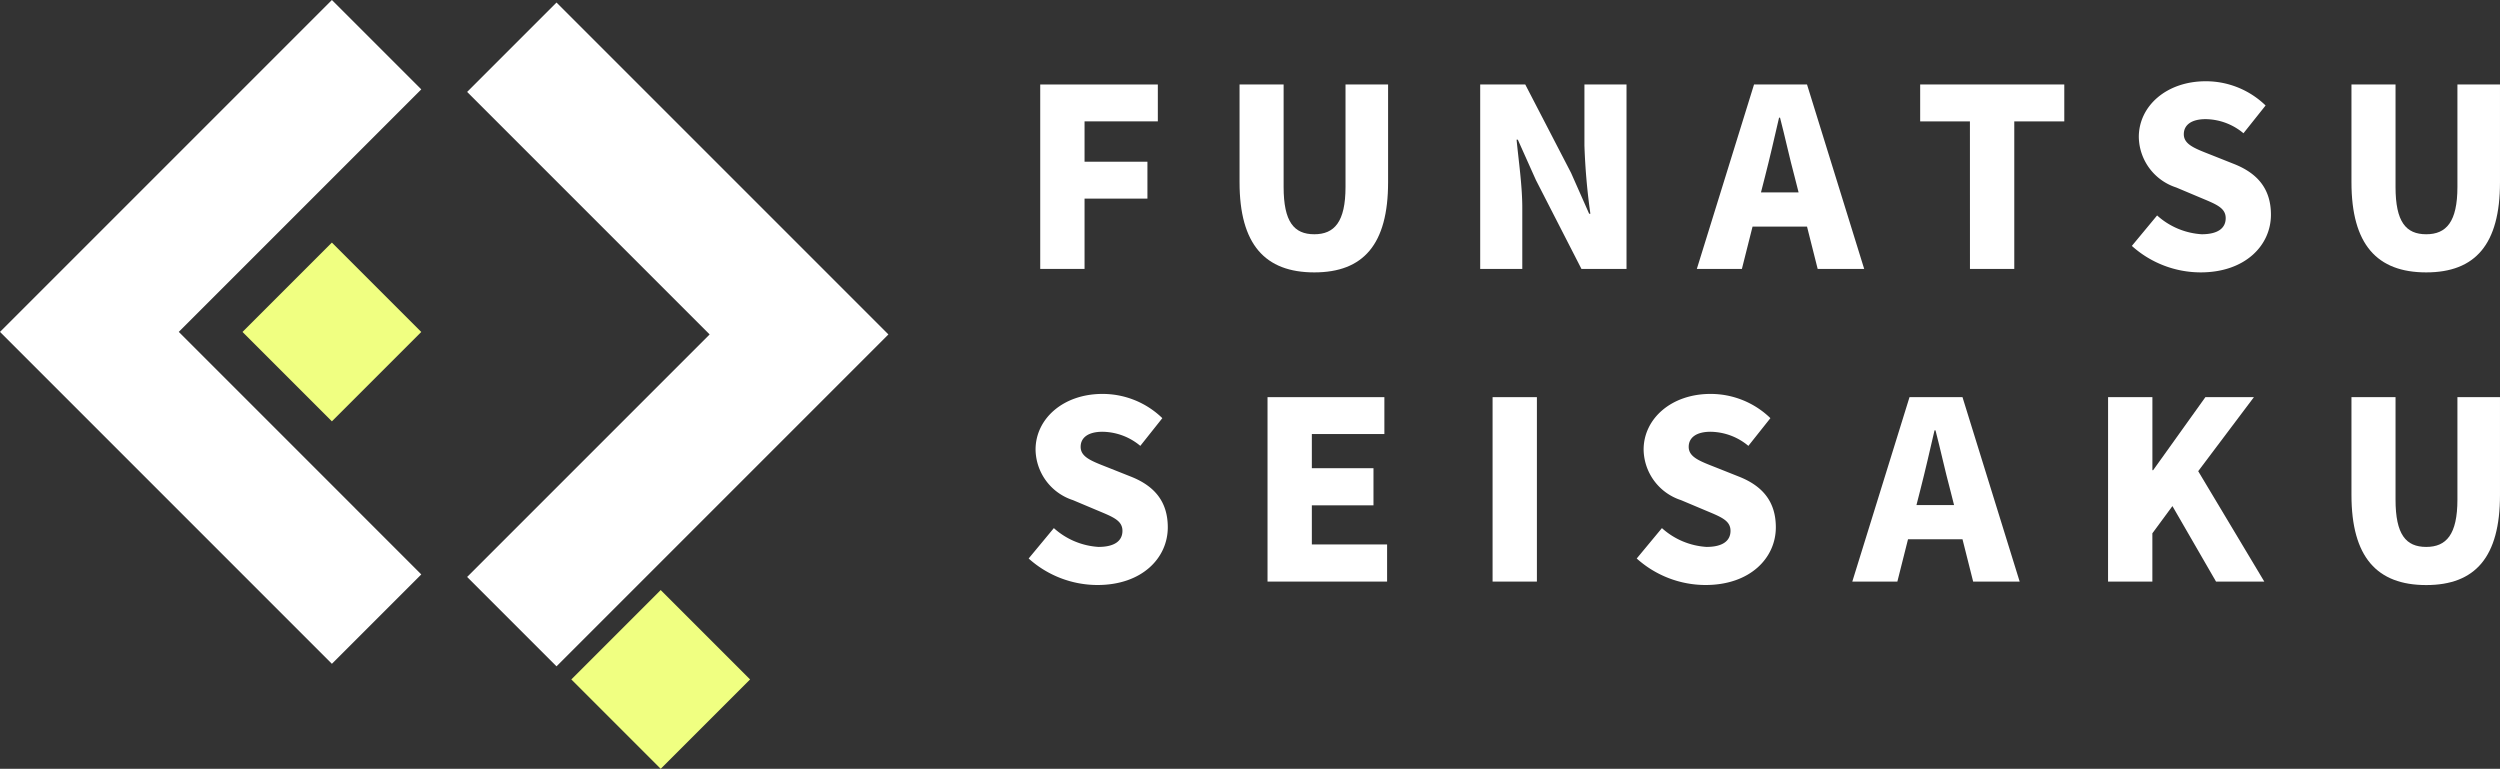 <svg xmlns="http://www.w3.org/2000/svg" width="257.981" height="79.337" viewBox="0 0 257.981 79.337">
  <rect x="0" y="0" width="257.981" height="79.337" fill="#333333" stroke="none"/>
  <g id="グループ_12" data-name="グループ 12" transform="translate(-51 -38.407)">
    <path id="パス_1" data-name="パス 1" d="M181.688.941l-9.224,9.224L197.489,35.19,172.464,60.215l9.224,9.224L215.936,35.19Z" transform="translate(-73.26 37.728)" fill="#fff"/>
    <path id="パス_2" data-name="パス 2" d="M34.249,0,0,34.249,34.249,68.5l9.224-9.224L18.448,34.249,43.473,9.223Z" transform="translate(51 38.407)" fill="#fff"/>
    <rect id="長方形_1" data-name="長方形 1" width="13.044" height="13.044" transform="translate(76.024 72.663) rotate(-45)" fill="#f0ff81"/>
    <rect id="長方形_2" data-name="長方形 2" width="13.044" height="13.044" transform="translate(109.956 108.519) rotate(-44.999)" fill="#f0ff81"/>
    <path id="パス_3" data-name="パス 3" d="M384.056,31.195h12.135V35h-7.562v4.164h6.489v3.807h-6.489v7.255h-4.573Z" transform="translate(-225.712 15.931)" fill="#fff"/>
    <path id="パス_4" data-name="パス 4" d="M457.64,41.285V31.194h4.548V41.77c0,3.6,1.073,4.879,3.168,4.879,2.069,0,3.219-1.277,3.219-4.879V31.194h4.393V41.285c0,6.413-2.554,9.3-7.613,9.3-5.084,0-7.715-2.886-7.715-9.3" transform="translate(-278.728 15.931)" fill="#fff"/>
    <path id="パス_5" data-name="パス 5" d="M546.49,31.195h4.65l4.726,9.12,1.865,4.215h.128a66.115,66.115,0,0,1-.613-7.026v-6.31h4.343V50.227h-4.65l-4.7-9.172-1.865-4.164h-.128c.2,2.12.588,4.726.588,7.026v6.31H546.49Z" transform="translate(-342.745 15.931)" fill="#fff"/>
    <path id="パス_6" data-name="パス 6" d="M632.376,31.194h5.467l5.9,19.032h-4.8l-1.1-4.369h-5.62l-1.1,4.369h-4.65Zm.715,11.138h3.884l-.409-1.609c-.511-1.89-1-4.164-1.507-6.105h-.1c-.459,1.992-.97,4.215-1.456,6.105Z" transform="translate(-400.373 15.931)" fill="#fff"/>
    <path id="パス_7" data-name="パス 7" d="M714.062,35h-5.134V31.195H723.8V35h-5.161V50.227h-4.573Z" transform="translate(-459.781 15.931)" fill="#fff"/>
    <path id="パス_8" data-name="パス 8" d="M787.083,46.993l2.605-3.142a7.555,7.555,0,0,0,4.6,1.941c1.686,0,2.478-.638,2.478-1.66,0-1.1-1.047-1.456-2.682-2.146l-2.426-1.022a5.565,5.565,0,0,1-3.858-5.211c0-3.194,2.86-5.749,6.9-5.749a8.844,8.844,0,0,1,6.183,2.5L798.6,35.37a6.185,6.185,0,0,0-3.909-1.456c-1.405,0-2.248.562-2.248,1.558,0,1.073,1.176,1.482,2.86,2.146l2.377.945c2.349.946,3.755,2.529,3.755,5.212,0,3.168-2.656,5.952-7.255,5.952a10.634,10.634,0,0,1-7.1-2.734" transform="translate(-516.091 16.788)" fill="#fff"/>
    <path id="パス_9" data-name="パス 9" d="M868.16,41.285V31.194h4.548V41.77c0,3.6,1.073,4.879,3.167,4.879,2.07,0,3.219-1.277,3.219-4.879V31.194h4.393V41.285c0,6.413-2.554,9.3-7.612,9.3-5.084,0-7.715-2.886-7.715-9.3" transform="translate(-574.507 15.931)" fill="#fff"/>
    <path id="パス_10" data-name="パス 10" d="M379.76,162.428l2.606-3.142a7.559,7.559,0,0,0,4.6,1.941c1.686,0,2.478-.638,2.478-1.66,0-1.1-1.047-1.456-2.682-2.146l-2.427-1.022a5.566,5.566,0,0,1-3.857-5.211c0-3.193,2.861-5.748,6.9-5.748a8.847,8.847,0,0,1,6.182,2.5l-2.273,2.861a6.183,6.183,0,0,0-3.909-1.456c-1.405,0-2.248.562-2.248,1.558,0,1.073,1.175,1.482,2.861,2.146l2.376.945c2.35.945,3.756,2.529,3.756,5.212,0,3.168-2.658,5.952-7.256,5.952a10.638,10.638,0,0,1-7.1-2.734" transform="translate(-222.616 -66.383)" fill="#fff"/>
    <path id="パス_11" data-name="パス 11" d="M467.972,146.629H480.03v3.806h-7.485v3.526h6.361v3.832h-6.361v4.036h7.766v3.832H467.972Z" transform="translate(-286.173 -67.239)" fill="#fff"/>
    <rect id="長方形_3" data-name="長方形 3" width="4.573" height="19.032" transform="translate(205.023 79.39)" fill="#fff"/>
    <path id="パス_12" data-name="パス 12" d="M604.261,162.428l2.606-3.142a7.561,7.561,0,0,0,4.6,1.941c1.686,0,2.478-.638,2.478-1.66,0-1.1-1.048-1.456-2.682-2.146l-2.427-1.022a5.568,5.568,0,0,1-3.858-5.211c0-3.193,2.862-5.748,6.9-5.748a8.845,8.845,0,0,1,6.183,2.5l-2.274,2.861a6.179,6.179,0,0,0-3.909-1.456c-1.4,0-2.248.562-2.248,1.558,0,1.073,1.176,1.482,2.862,2.146l2.375.945c2.351.945,3.755,2.529,3.755,5.212,0,3.168-2.656,5.952-7.255,5.952a10.637,10.637,0,0,1-7.1-2.734" transform="translate(-384.369 -66.383)" fill="#fff"/>
    <path id="パス_13" data-name="パス 13" d="M689.782,146.629h5.467l5.9,19.032h-4.8l-1.1-4.369h-5.621l-1.1,4.369h-4.65Zm.716,11.138h3.882l-.408-1.609c-.511-1.89-1-4.164-1.508-6.105h-.1c-.46,1.992-.971,4.215-1.456,6.105Z" transform="translate(-441.735 -67.239)" fill="#fff"/>
    <path id="パス_14" data-name="パス 14" d="M778.305,146.629h4.573v7.536h.077l5.391-7.536h5.007l-5.748,7.639,6.821,11.394h-4.981l-4.5-7.792-2.07,2.81v4.982h-4.573Z" transform="translate(-509.767 -67.239)" fill="#fff"/>
    <path id="パス_15" data-name="パス 15" d="M868.16,156.72V146.629h4.548v10.576c0,3.6,1.073,4.879,3.167,4.879,2.07,0,3.219-1.277,3.219-4.879V146.629h4.393V156.72c0,6.413-2.554,9.3-7.612,9.3-5.084,0-7.715-2.886-7.715-9.3" transform="translate(-574.507 -67.239)" fill="#fff"/>
    <rect id="長方形_4" data-name="長方形 4" width="257.981" height="79.337" transform="translate(51 38.407)" fill="none"/>
  </g>
</svg>
